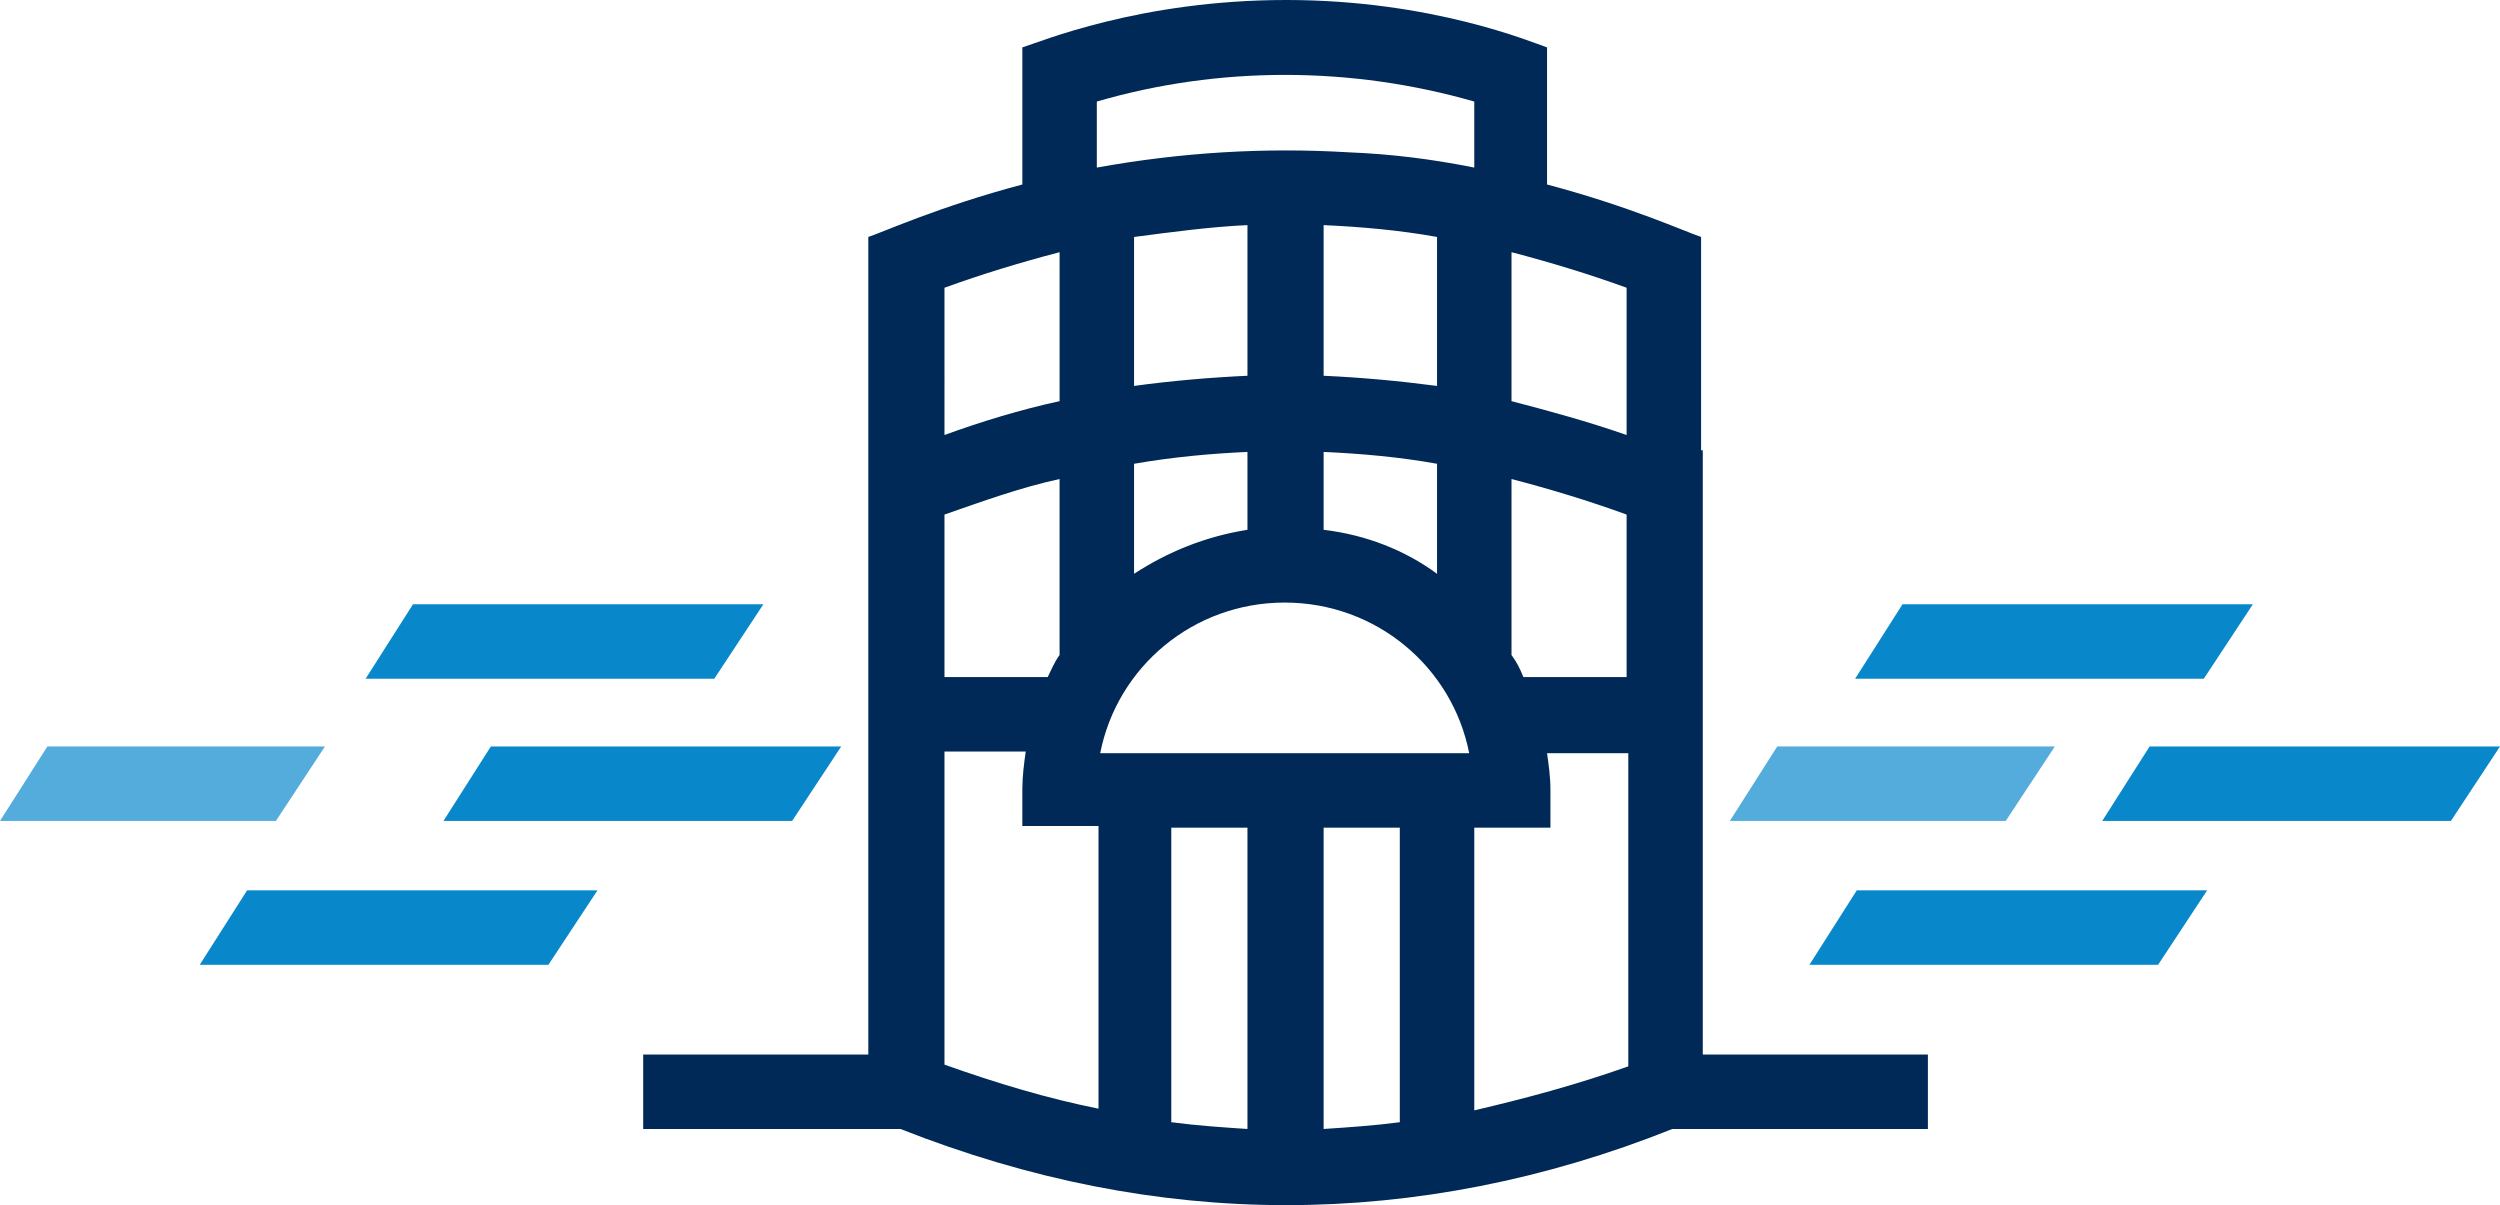 <?xml version="1.0" encoding="utf-8"?>
<!-- Generator: Adobe Illustrator 24.1.2, SVG Export Plug-In . SVG Version: 6.00 Build 0)  -->
<svg version="1.1" id="Warstwa_1" xmlns="http://www.w3.org/2000/svg" xmlns:xlink="http://www.w3.org/1999/xlink" x="0px" y="0px"
	 viewBox="0 0 147.7 71.2" style="enable-background:new 0 0 147.7 71.2;" xml:space="preserve">
<style type="text/css">
	.st0{display:none;fill:#FFFFFF;}
	.st1{display:none;fill:#192B55;}
	.st2{fill:#0888CA;}
	.st3{fill:#53ACDB;}
	.st4{clip-path:url(#SVGID_2_);}
	.st5{clip-path:url(#SVGID_4_);}
	.st6{fill:#002957;}
</style>
<g id="Warstwa_2_1_">
	<g id="Warstwa_1-2">
		<path class="st0" d="M128.3,65.2l-3.9,6h16l3.8-6H128.3z"/>
		<path class="st1" d="M146.1,9.8V0h-34.2v9.8H87.5v34H93V24.7l6.8,14.4h21.4v5h15.5v-5h19.4l9-16.1v42.3h-8l-3.5,5.5h17V9.8H146.1z
			 M117.4,5.5h23.2v4h-23.2V5.5z M132.4,39.7h-6.6v-6.6h6.6V39.7z M153,33.7h-16.2v-5h-15.5v5h-17.9l-8.7-18.4h68.6L153,33.7z"/>
	</g>
</g>
<path class="st2" d="M49.7,44.1H29l-2.8,4.4h20.6L49.7,44.1z"/>
<path class="st2" d="M45.1,35.7H24.4l-2.8,4.4h20.6L45.1,35.7z"/>
<path class="st2" d="M35.3,52.6H14.6L11.8,57h20.6L35.3,52.6z"/>
<path class="st2" d="M147.7,44.1H127l-2.8,4.4h20.6L147.7,44.1z"/>
<path class="st2" d="M133.1,35.7h-20.7l-2.8,4.4h20.6L133.1,35.7z"/>
<path class="st2" d="M130.4,52.6h-20.7l-2.8,4.4h20.6L130.4,52.6z"/>
<path class="st3" d="M0,48.5h16.3l2.9-4.4H2.8L0,48.5z"/>
<path class="st3" d="M102.2,48.5h16.3l2.9-4.4H105L102.2,48.5z"/>
<g>
	<defs>
		<polyline id="SVGID_1_" points="51.3,62.3 51.3,14 54.2,7.8 68.3,-13.1 81.6,-14.6 96.4,-3 100.6,14 100.6,62.3 113.9,62.3 
			113.9,66.7 98.8,66.7 91.6,71.2 76,74.4 60.3,71.2 53.1,66.7 38,66.7 38,62.3 		"/>
	</defs>
	<clipPath id="SVGID_2_">
		<use xlink:href="#SVGID_1_"  style="overflow:visible;"/>
	</clipPath>
	<g class="st4">
		<defs>
			<polyline id="SVGID_3_" points="42.7,31.1 38,31.1 38,26.6 51.3,26.6 51.3,14 55.6,12 60.4,10.9 60.4,2.8 76,-3 91.5,2.8 
				91.5,10.9 96.5,12.2 100.6,14 100.6,26.6 113.9,26.6 113.9,31.1 108,31.1 107.8,62.3 113.9,62.3 113.9,66.7 98.8,66.7 91.6,71.2 
				76,74.4 60.3,71.2 53.1,66.7 38,66.7 38,62.3 43,62.3 			"/>
		</defs>
		<clipPath id="SVGID_4_">
			<use xlink:href="#SVGID_3_"  style="overflow:visible;"/>
		</clipPath>
		<g class="st5">
			<path class="st6" d="M113.9,26.6h-13.4V14c-0.9-0.3-4.2-1.8-9.1-3.1V2.8C90.5,2.5,84.6,0,76,0c-8.7,0-14.6,2.5-15.6,2.8v8.1
				c-4.9,1.3-8.2,2.8-9.1,3.1v12.6H38v40.1h15.2c7.6,3,15.2,4.5,22.8,4.5c7.6,0,15.3-1.5,22.8-4.5h15.2V26.6z M55.8,30.4
				c2.3-0.8,4.5-1.6,6.8-2.1v10.4c-0.3,0.4-0.5,0.9-0.7,1.3h-6.1V30.4z M73.7,13.3v8.9c-2.2,0.1-4.5,0.3-6.7,0.6V14
				C69.3,13.7,71.5,13.4,73.7,13.3z M84.9,33.9c-1.9-1.4-4.2-2.3-6.7-2.6v-4.6c2.2,0.1,4.5,0.3,6.7,0.7V33.9z M65,44.5
				c1-5.1,5.5-8.9,10.9-8.9c5.4,0,9.9,3.8,10.9,8.9H65z M78.2,22.2v-8.9c2.2,0.1,4.5,0.3,6.7,0.7v8.8C82.6,22.5,80.4,22.3,78.2,22.2
				z M73.7,26.7v4.6c-2.5,0.4-4.7,1.3-6.7,2.6v-6.5C69.3,27,71.5,26.8,73.7,26.7z M73.7,48.9v17.8c-1.5-0.1-3-0.2-4.5-0.4V48.9H73.7
				z M78.2,48.9h4.5v17.4c-1.5,0.2-3,0.3-4.5,0.4V48.9z M89.3,38.7V28.3c2.3,0.6,4.6,1.3,6.8,2.1V40H90
				C89.8,39.5,89.6,39.1,89.3,38.7z M96.1,25.7c-2.3-0.8-4.5-1.4-6.8-2v-8.8c2.3,0.6,4.6,1.3,6.8,2.1V25.7z M64.8,6
				c7.2-2.1,15-2.1,22.3,0v3.9c-2.5-0.5-4.9-0.8-7.4-0.9c-5-0.3-9.9,0-14.9,0.9V6z M62.6,14.9v8.8c-2.3,0.5-4.6,1.2-6.8,2V17
				C58,16.2,60.3,15.5,62.6,14.9z M42.4,31.1h8.9v31.2h-8.9V31.1z M55.8,44.4h4.8c-0.1,0.7-0.2,1.5-0.2,2.2v2.2h4.5v16.7
				c-3-0.6-6-1.5-9.1-2.6V44.4z M87.1,65.6V48.9h4.5v-2.2c0-0.8-0.1-1.5-0.2-2.2h4.8V63C93.1,64.1,90.1,64.9,87.1,65.6z M100.6,62.3
				V31.1h8.9v31.2H100.6z"/>
		</g>
	</g>
</g>
</svg>
